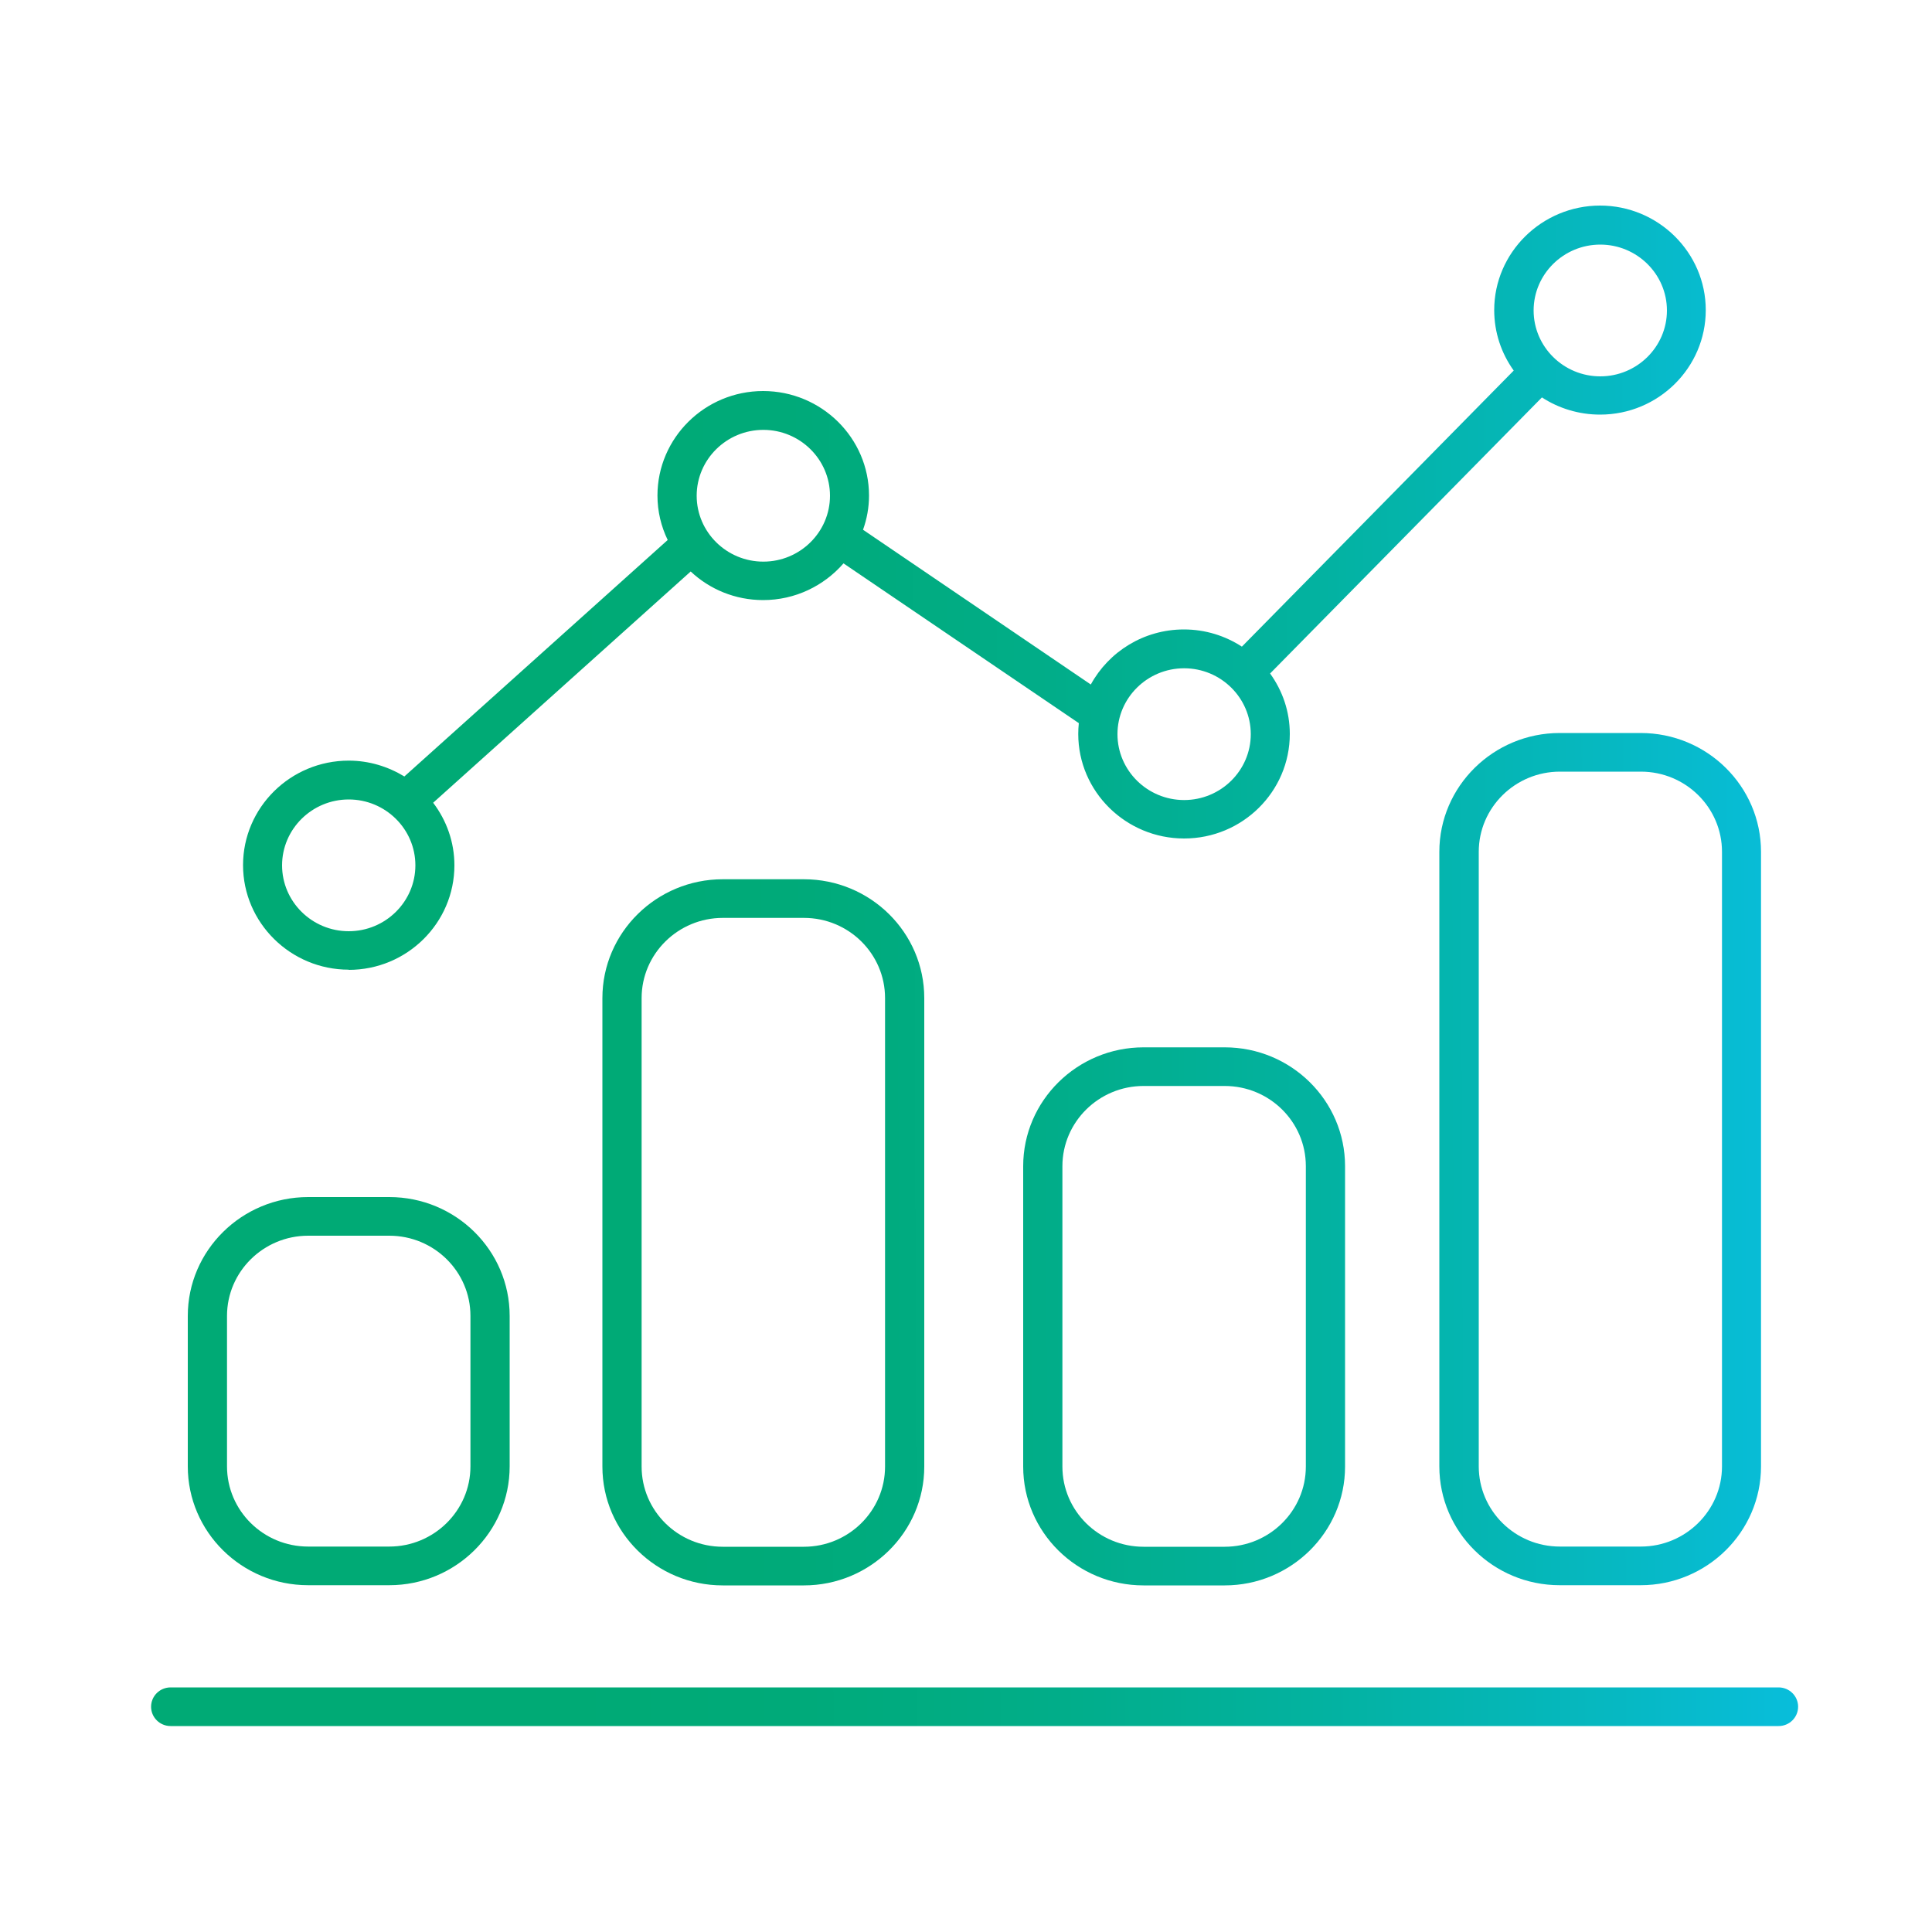 <?xml version="1.0" encoding="UTF-8"?> <svg xmlns="http://www.w3.org/2000/svg" xmlns:xlink="http://www.w3.org/1999/xlink" id="Layer_2" viewBox="0 0 100 100"><defs><style> .cls-1 { fill: url(#URPS_Gradient); } .cls-2 { fill: url(#URPS_Gradient-6); } .cls-3 { fill: url(#URPS_Gradient-5); } .cls-4 { fill: url(#URPS_Gradient-4); } .cls-5 { fill: url(#URPS_Gradient-3); } .cls-6 { fill: url(#URPS_Gradient-2); } </style><linearGradient id="URPS_Gradient" data-name="URPS Gradient" x1="97.4" y1="30.27" x2="29.2" y2="30.5" gradientUnits="userSpaceOnUse"><stop offset="0" stop-color="#09c0e7"></stop><stop offset=".21" stop-color="#06b8c1"></stop><stop offset=".43" stop-color="#03b2a0"></stop><stop offset=".64" stop-color="#01ad88"></stop><stop offset=".83" stop-color="#00aa79"></stop><stop offset="1" stop-color="#00aa75"></stop></linearGradient><linearGradient id="URPS_Gradient-2" data-name="URPS Gradient" x1="97.54" y1="71.75" x2="29.34" y2="71.97" xlink:href="#URPS_Gradient"></linearGradient><linearGradient id="URPS_Gradient-3" data-name="URPS Gradient" x1="97.52" y1="68.01" x2="29.33" y2="68.23" xlink:href="#URPS_Gradient"></linearGradient><linearGradient id="URPS_Gradient-4" data-name="URPS Gradient" x1="97.5" y1="59.95" x2="29.3" y2="60.17" xlink:href="#URPS_Gradient"></linearGradient><linearGradient id="URPS_Gradient-5" data-name="URPS Gradient" x1="97.51" y1="63.59" x2="29.31" y2="63.81" xlink:href="#URPS_Gradient"></linearGradient><linearGradient id="URPS_Gradient-6" data-name="URPS Gradient" x1="97.59" y1="88.19" x2="29.39" y2="88.41" xlink:href="#URPS_Gradient"></linearGradient></defs><path class="cls-1" d="M18.05,50.2c3.02,0,5.47-2.43,5.47-5.41,0-1.21-.41-2.33-1.1-3.24l13.33-11.97c.98.92,2.3,1.48,3.75,1.48,1.66,0,3.15-.74,4.16-1.9l12.18,8.27c-.02.18-.03.37-.03.56,0,2.98,2.46,5.41,5.48,5.41s5.47-2.43,5.47-5.41c0-1.17-.38-2.24-1.02-3.13l14.07-14.29c.86.56,1.9.89,3.01.89,3.02,0,5.47-2.43,5.47-5.41s-2.46-5.41-5.47-5.41-5.48,2.43-5.48,5.41c0,1.16.37,2.24,1.01,3.13l-14.07,14.29c-.86-.56-1.89-.89-3-.89-2.08,0-3.89,1.15-4.82,2.85l-11.79-8.01c.2-.56.31-1.15.31-1.77,0-2.98-2.46-5.41-5.48-5.41s-5.47,2.43-5.47,5.41c0,.82.19,1.6.53,2.3l-13.63,12.24c-.84-.51-1.82-.82-2.88-.82-3.02,0-5.47,2.43-5.47,5.41s2.46,5.41,5.47,5.41ZM82.83,12.66c1.9,0,3.45,1.53,3.45,3.41s-1.55,3.41-3.45,3.41-3.45-1.53-3.45-3.41,1.55-3.41,3.45-3.41ZM61.29,34.59c1.9,0,3.45,1.53,3.45,3.41s-1.55,3.41-3.45,3.41-3.45-1.53-3.45-3.41,1.55-3.41,3.45-3.41ZM39.51,22.25c1.9,0,3.45,1.53,3.45,3.41s-1.55,3.41-3.45,3.41-3.45-1.53-3.45-3.41,1.55-3.41,3.45-3.41ZM18.05,41.38c1.9,0,3.45,1.53,3.45,3.41s-1.55,3.41-3.45,3.41-3.45-1.53-3.45-3.41,1.55-3.41,3.45-3.41Z"></path><path class="cls-6" d="M15.95,82.05h4.2c3.43,0,6.23-2.76,6.23-6.15v-7.79c0-3.39-2.79-6.15-6.23-6.15h-4.2c-3.43,0-6.23,2.76-6.23,6.15v7.79c0,3.39,2.79,6.15,6.23,6.15ZM11.75,68.11c0-2.29,1.89-4.15,4.2-4.15h4.2c2.32,0,4.2,1.86,4.2,4.15v7.79c0,2.29-1.89,4.15-4.2,4.15h-4.2c-2.32,0-4.2-1.86-4.2-4.15v-7.79Z"></path><path class="cls-5" d="M59.19,54.21c-3.43,0-6.23,2.76-6.23,6.15v15.55c0,3.39,2.79,6.15,6.23,6.15h4.2c3.43,0,6.23-2.76,6.23-6.15v-15.55c0-3.39-2.79-6.15-6.23-6.15h-4.2ZM67.59,60.36v15.55c0,2.29-1.89,4.15-4.2,4.15h-4.2c-2.32,0-4.2-1.86-4.2-4.15v-15.55c0-2.29,1.89-4.15,4.2-4.15h4.2c2.32,0,4.2,1.86,4.2,4.15Z"></path><path class="cls-4" d="M80.73,37.94c-3.43,0-6.23,2.76-6.23,6.15v31.81c0,3.39,2.79,6.15,6.23,6.15h4.19c3.43,0,6.23-2.76,6.23-6.15v-31.81c0-3.39-2.79-6.15-6.23-6.15h-4.19ZM89.13,44.09v31.81c0,2.29-1.89,4.15-4.2,4.15h-4.19c-2.32,0-4.2-1.86-4.2-4.15v-31.81c0-2.29,1.89-4.15,4.2-4.15h4.19c2.32,0,4.2,1.86,4.2,4.15Z"></path><path class="cls-3" d="M37.41,45.51c-3.43,0-6.23,2.76-6.23,6.15v24.25c0,3.39,2.79,6.15,6.23,6.15h4.2c3.43,0,6.23-2.76,6.23-6.15v-24.25c0-3.39-2.79-6.15-6.23-6.15h-4.2ZM45.81,51.66v24.25c0,2.29-1.89,4.15-4.2,4.15h-4.2c-2.32,0-4.2-1.86-4.2-4.15v-24.25c0-2.29,1.89-4.15,4.2-4.15h4.2c2.32,0,4.2,1.86,4.2,4.15Z"></path><path class="cls-2" d="M92.06,87.34H8.83c-.56,0-1.01.45-1.01,1s.45,1,1.01,1h83.23c.56,0,1.01-.45,1.01-1s-.45-1-1.01-1Z"></path></svg> 